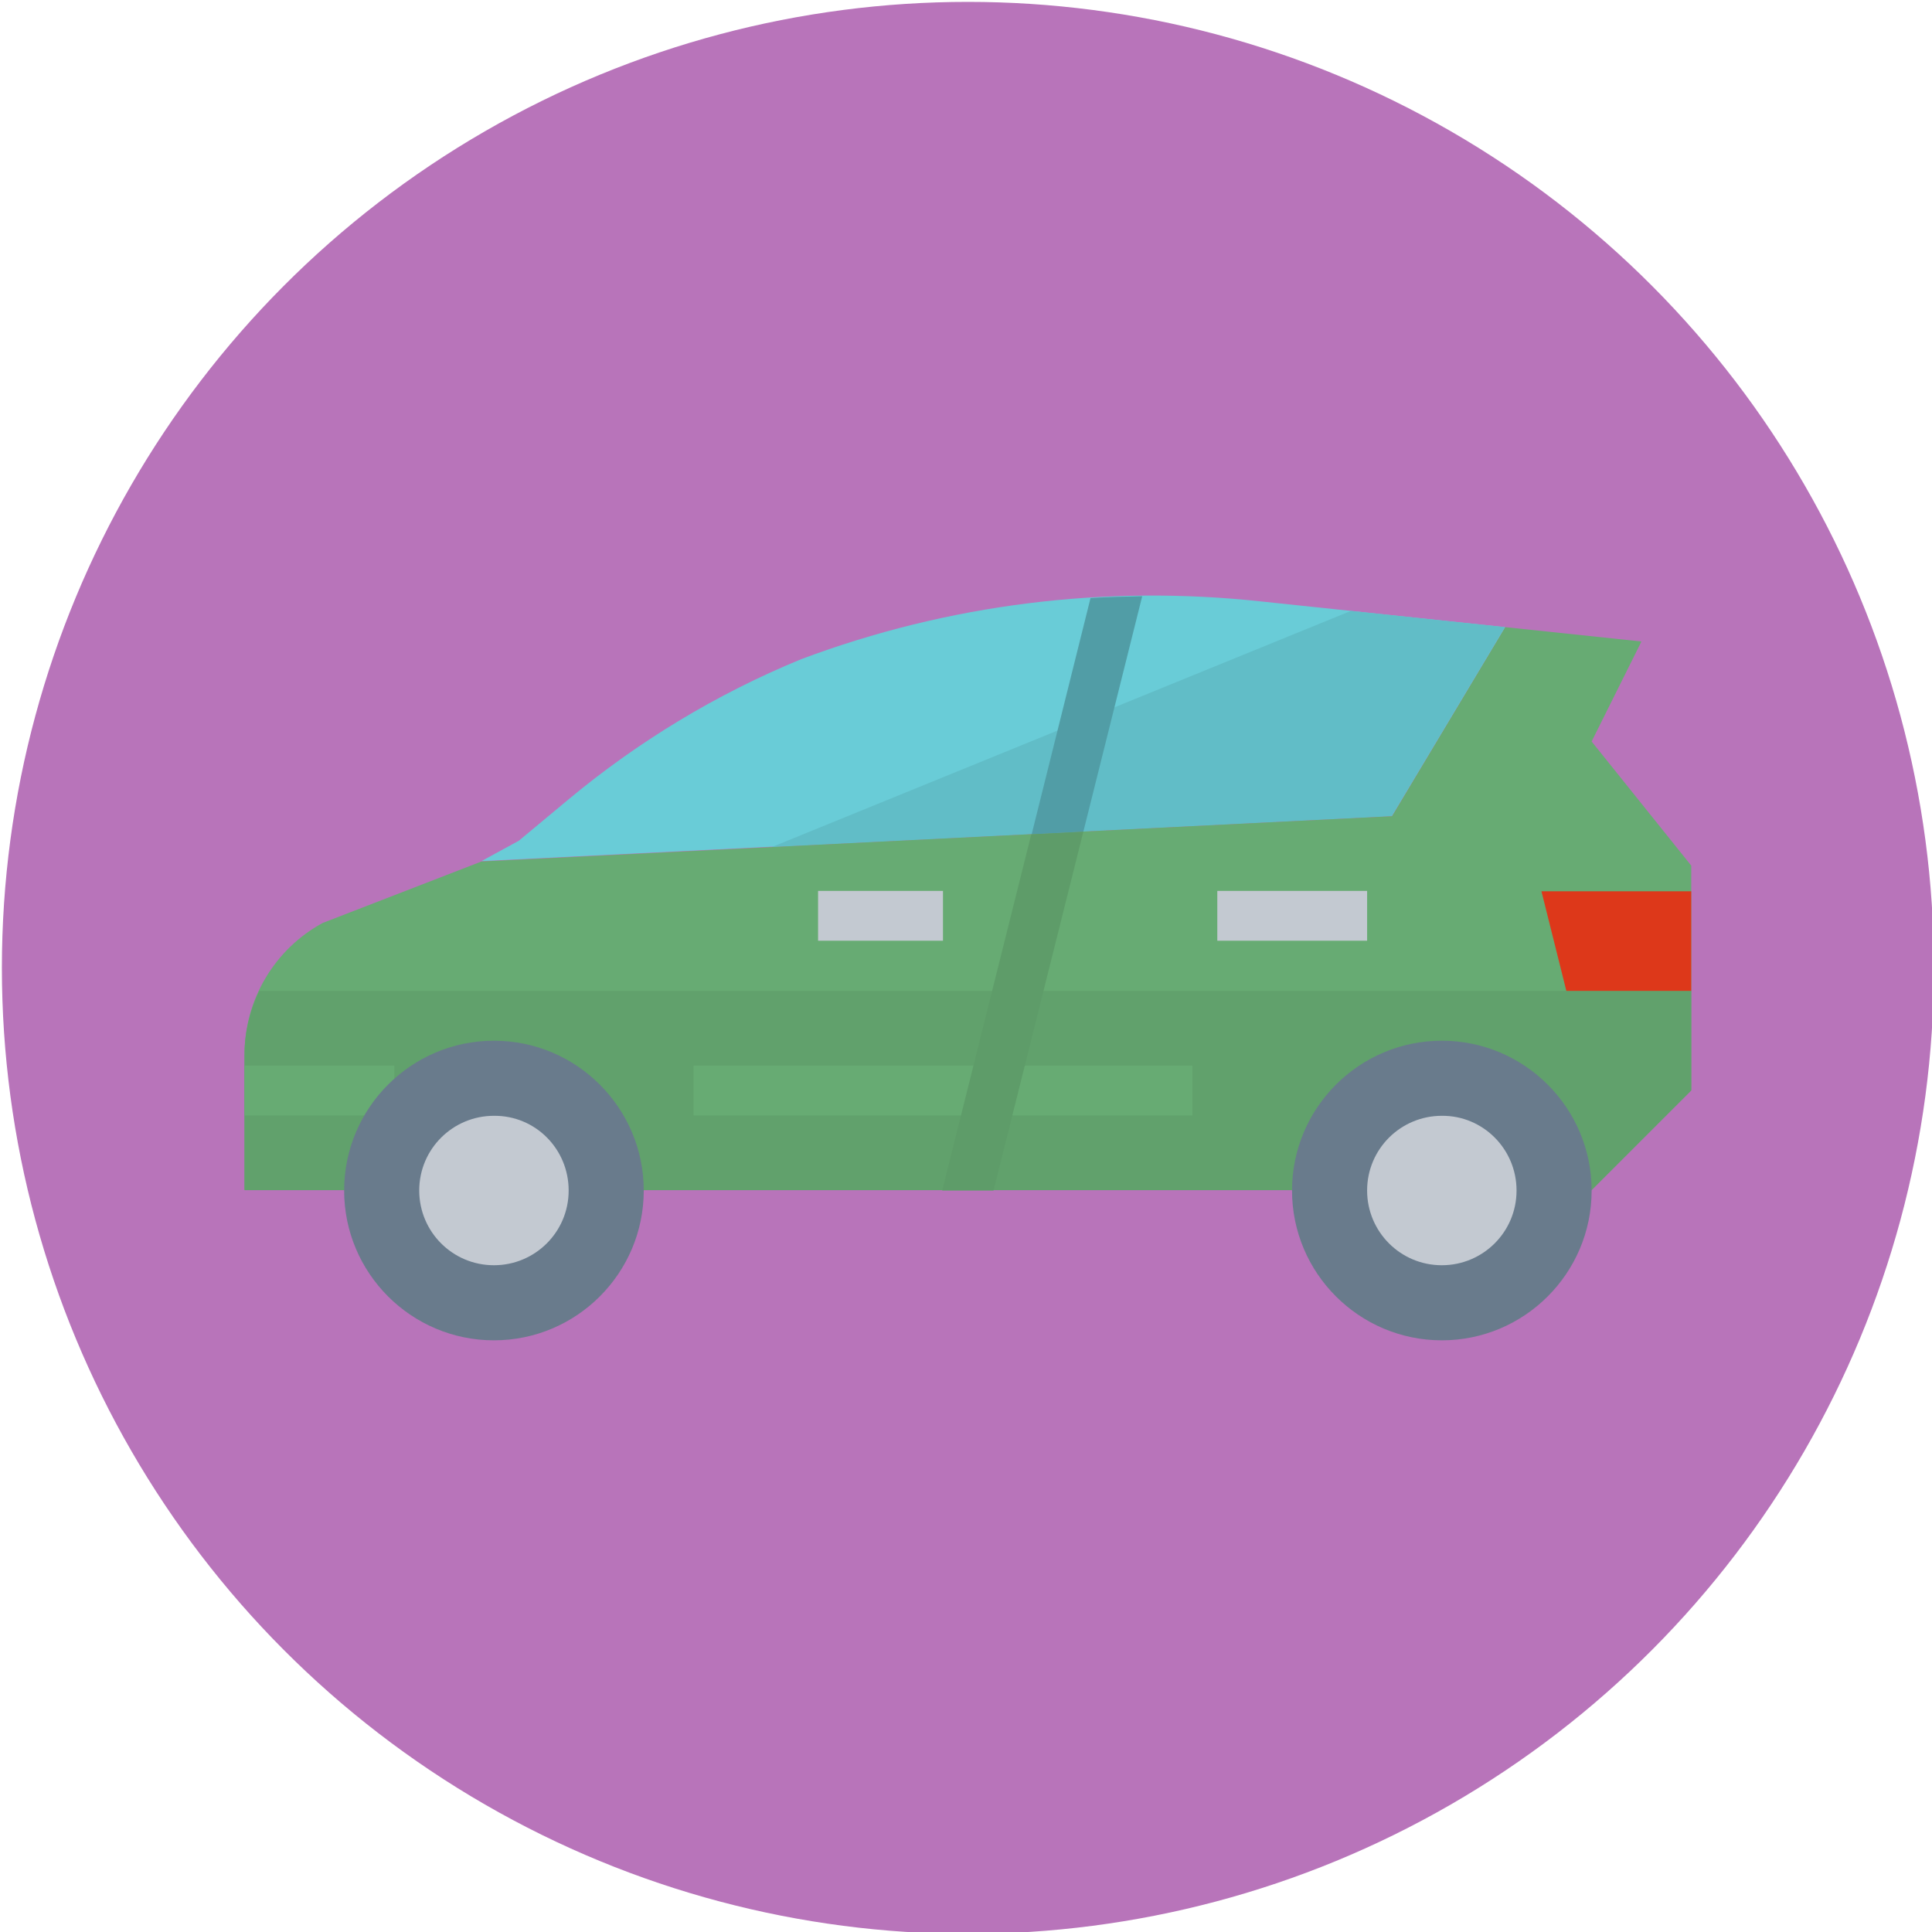 <?xml version="1.0" encoding="utf-8"?>
<!-- Generator: Adobe Illustrator 25.2.3, SVG Export Plug-In . SVG Version: 6.00 Build 0)  -->
<svg version="1.1" id="レイヤー_1" xmlns="http://www.w3.org/2000/svg" xmlns:xlink="http://www.w3.org/1999/xlink" x="0px"
	 y="0px" viewBox="0 0 512 512" style="enable-background:new 0 0 512 512;" xml:space="preserve">
<style type="text/css">
	.st0{fill:#B874BA;}
	.st1{fill:#69CCD7;}
	.st2{fill:#61BDC7;}
	.st3{fill:#67AB73;}
	.st4{fill:#61A16C;}
	.st5{fill:#C3C9D1;}
	.st6{fill:#DD381A;}
	.st7{fill:#519DA6;}
	.st8{fill:#5E9C69;}
	.st9{fill:#697B8C;}
</style>
<circle id="楕円形_237_1_" class="st0" cx="256.5" cy="256.5" r="256"/>
<g id="surface1">
	<path class="st1" d="M398.9,166.2l-64.6-6.8c-41.3-4.5-83.1,0.7-122,15.3c-22.4,9.2-43.2,21.8-61.7,37.2l-13.1,10.9l-9.9,5.4
		l241.3-12L398.9,166.2z"/>
	<path class="st2" d="M204.5,224.5l164.3-8.2l30-50.1l-40.8-4.3L204.5,224.5z"/>
	<path class="st3" d="M421.8,196.5L435,170l-36.1-3.8l-30,50.1l-241.3,12l-42.1,16.3c-12.7,6.9-20.7,20.3-20.7,34.8v35.9h357
		l26.4-26.4v-59.5L421.8,196.5z"/>
	<path class="st4" d="M68.7,262.6c-2.5,5.3-3.9,11.1-3.9,16.9v35.9h357l26.4-26.4v-26.4H68.7z"/>
	<path class="st5" d="M216.8,236.1h33.1v13.2h-33.1V236.1z"/>
	<path class="st5" d="M322.6,236.1h39.7v13.2h-39.7V236.1z"/>
	<path class="st6" d="M415.1,262.6h33.1v-26.4h-39.7L415.1,262.6z"/>
	<path class="st3" d="M183.8,282.4H316v13.2H183.8V282.4z"/>
	<path class="st3" d="M64.8,282.4h39.7v13.2H64.8V282.4z"/>
	<path class="st7" d="M287.1,220.4l15.6-62.4c-4.6,0.1-9.1,0.2-13.7,0.5l-15.6,62.6L287.1,220.4z"/>
	<path class="st8" d="M273.3,221.1l-23.6,94.4h13.6l23.8-95.1L273.3,221.1z"/>
	<path class="st9" d="M170.6,315.5c0,21.9-17.8,39.7-39.7,39.7c-21.9,0-39.7-17.8-39.7-39.7c0-21.9,17.8-39.7,39.7-39.7
		C152.8,275.8,170.6,293.6,170.6,315.5z"/>
	<path class="st5" d="M150.7,315.5c0,11-8.9,19.8-19.8,19.8c-11,0-19.8-8.9-19.8-19.8c0-11,8.9-19.8,19.8-19.8
		C141.9,295.6,150.7,304.5,150.7,315.5z"/>
	<path class="st9" d="M421.8,315.5c0,21.9-17.8,39.7-39.7,39.7c-21.9,0-39.7-17.8-39.7-39.7c0-21.9,17.8-39.7,39.7-39.7
		C404,275.8,421.8,293.6,421.8,315.5z"/>
	<path class="st5" d="M401.9,315.5c0,11-8.9,19.8-19.8,19.8c-11,0-19.8-8.9-19.8-19.8c0-11,8.9-19.8,19.8-19.8
		C393,295.6,401.9,304.5,401.9,315.5z"/>
</g>
</svg>
